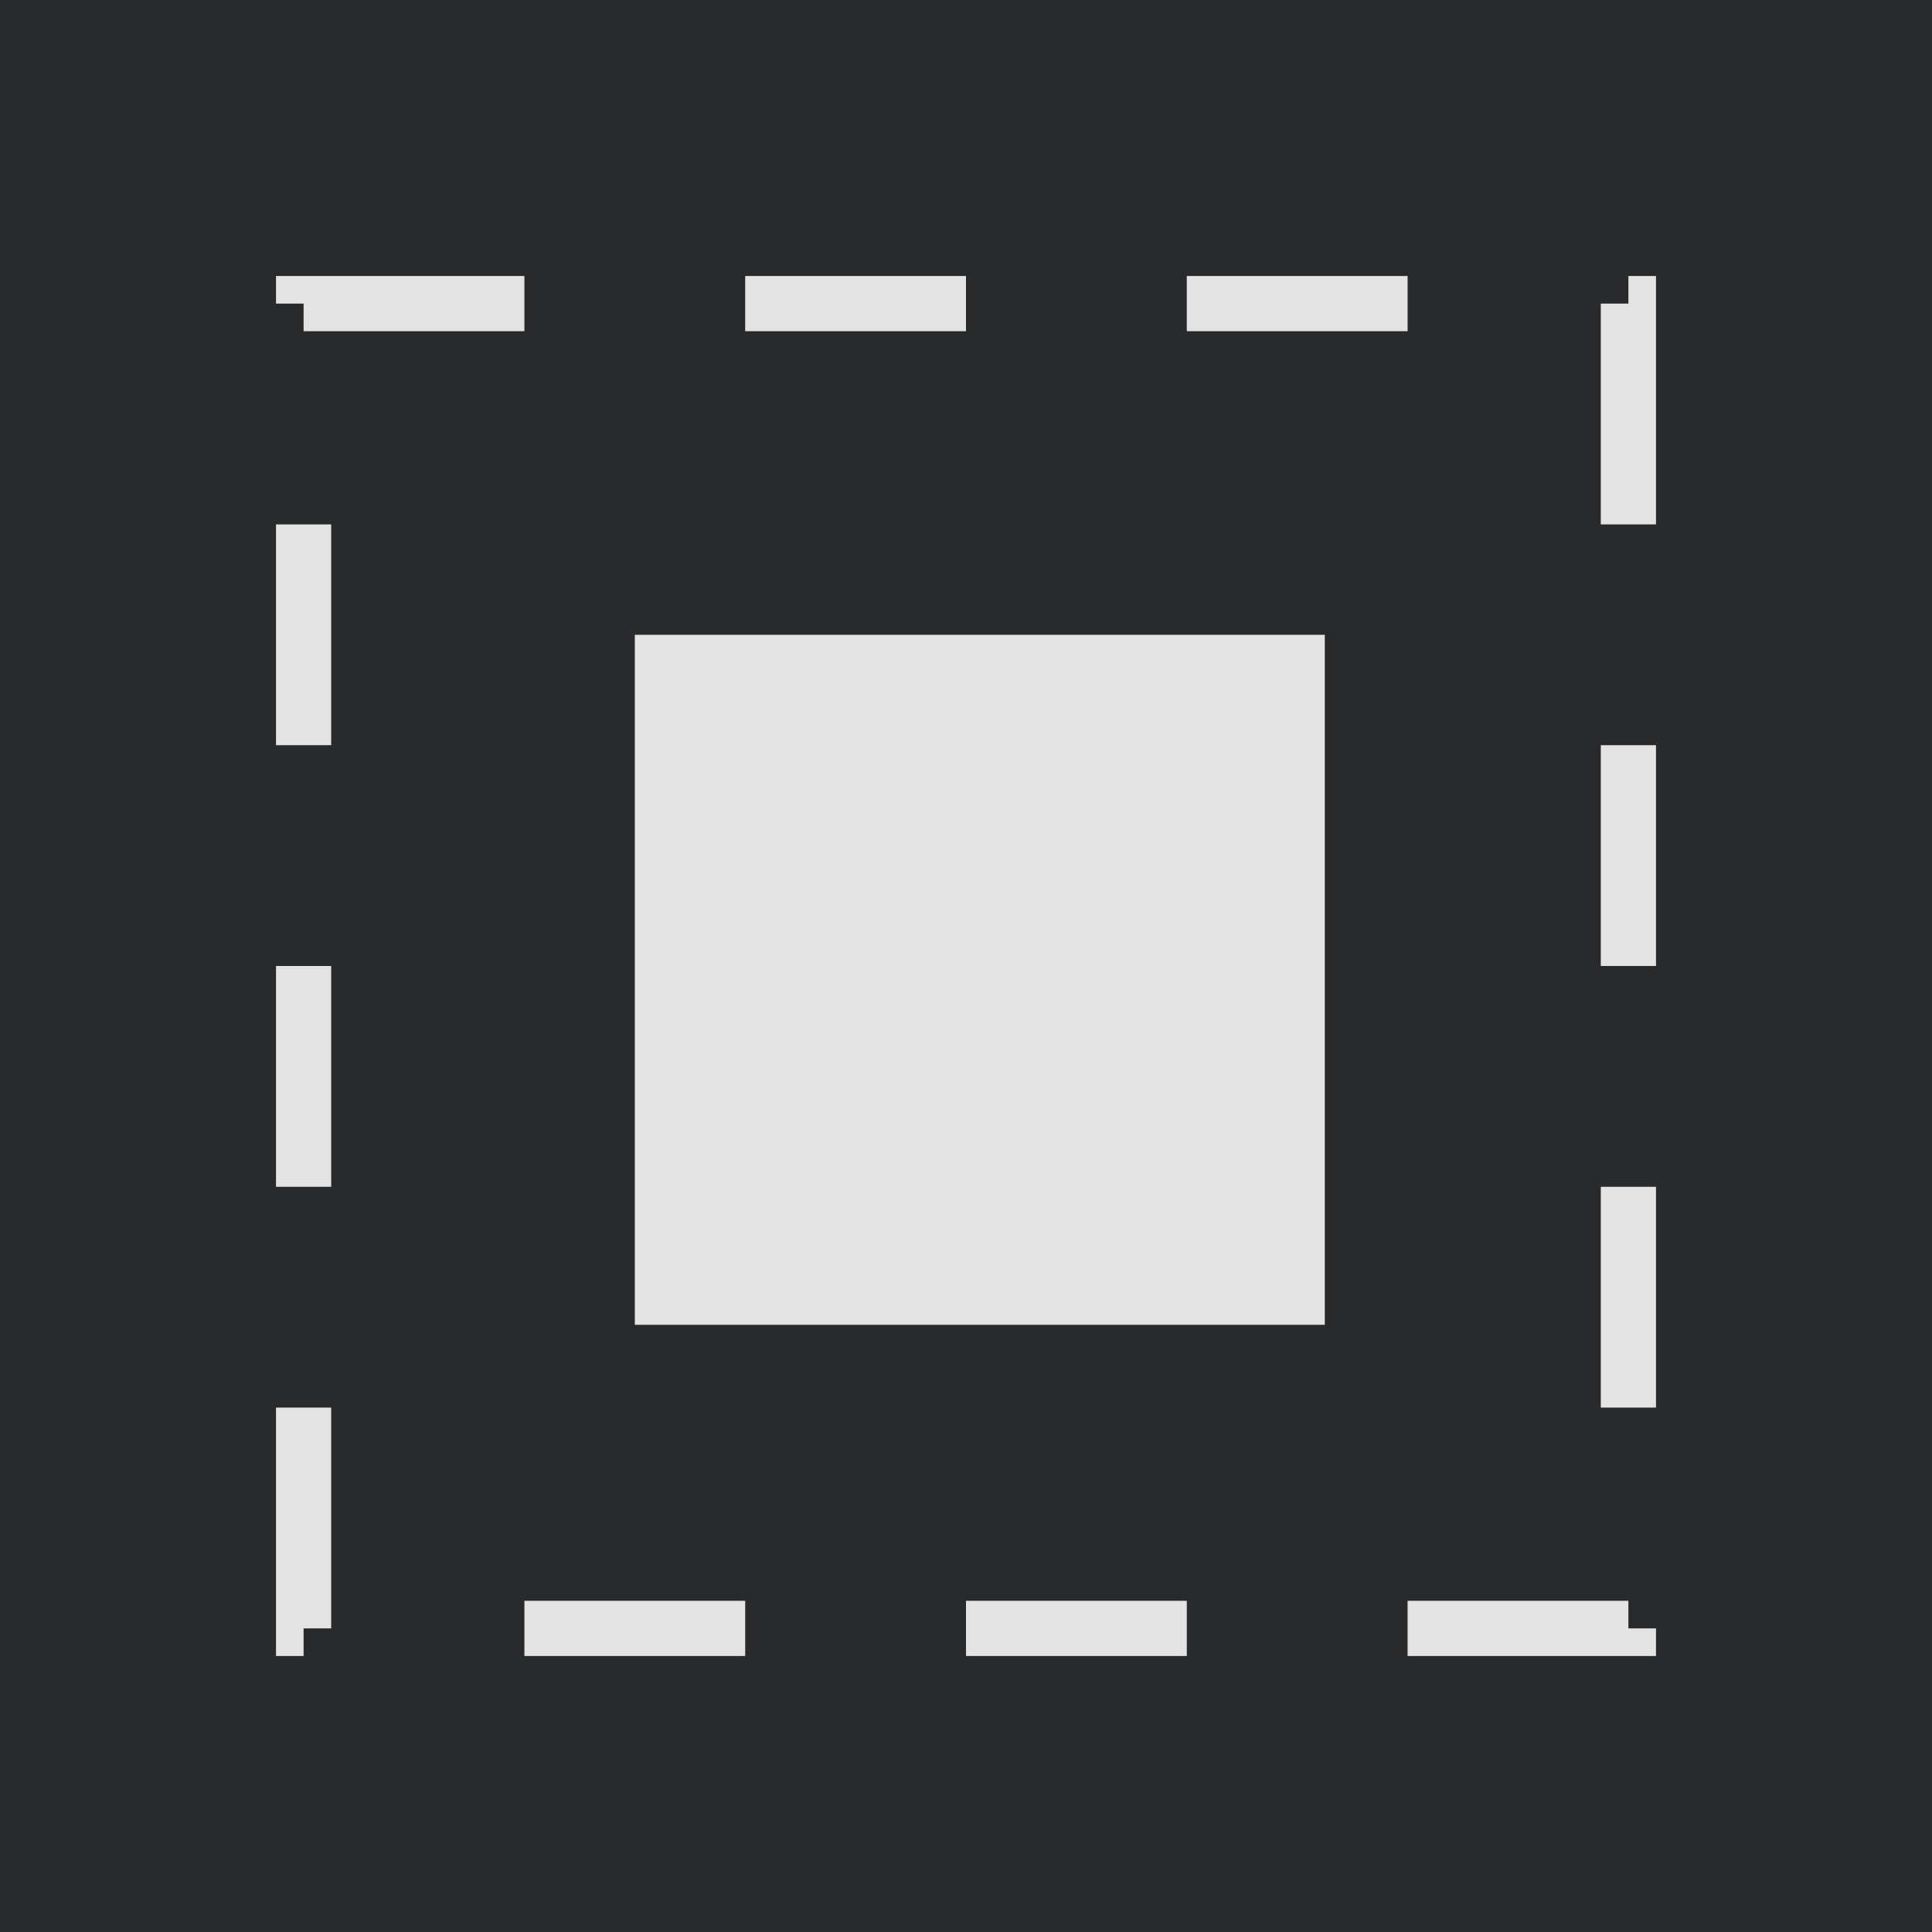 <?xml version="1.0" encoding="UTF-8"?> <svg xmlns="http://www.w3.org/2000/svg" width="70" height="70" viewBox="0 0 70 70" fill="none"> <rect width="70" height="70" fill="#282A2B"></rect> <rect x="11" y="11" width="48" height="48" stroke="#E3E3E3" stroke-width="2" stroke-dasharray="8 8"></rect> <rect x="24" y="24" width="23" height="23" fill="#E3E3E3" stroke="#E3E3E3" stroke-width="2"></rect> </svg> 
